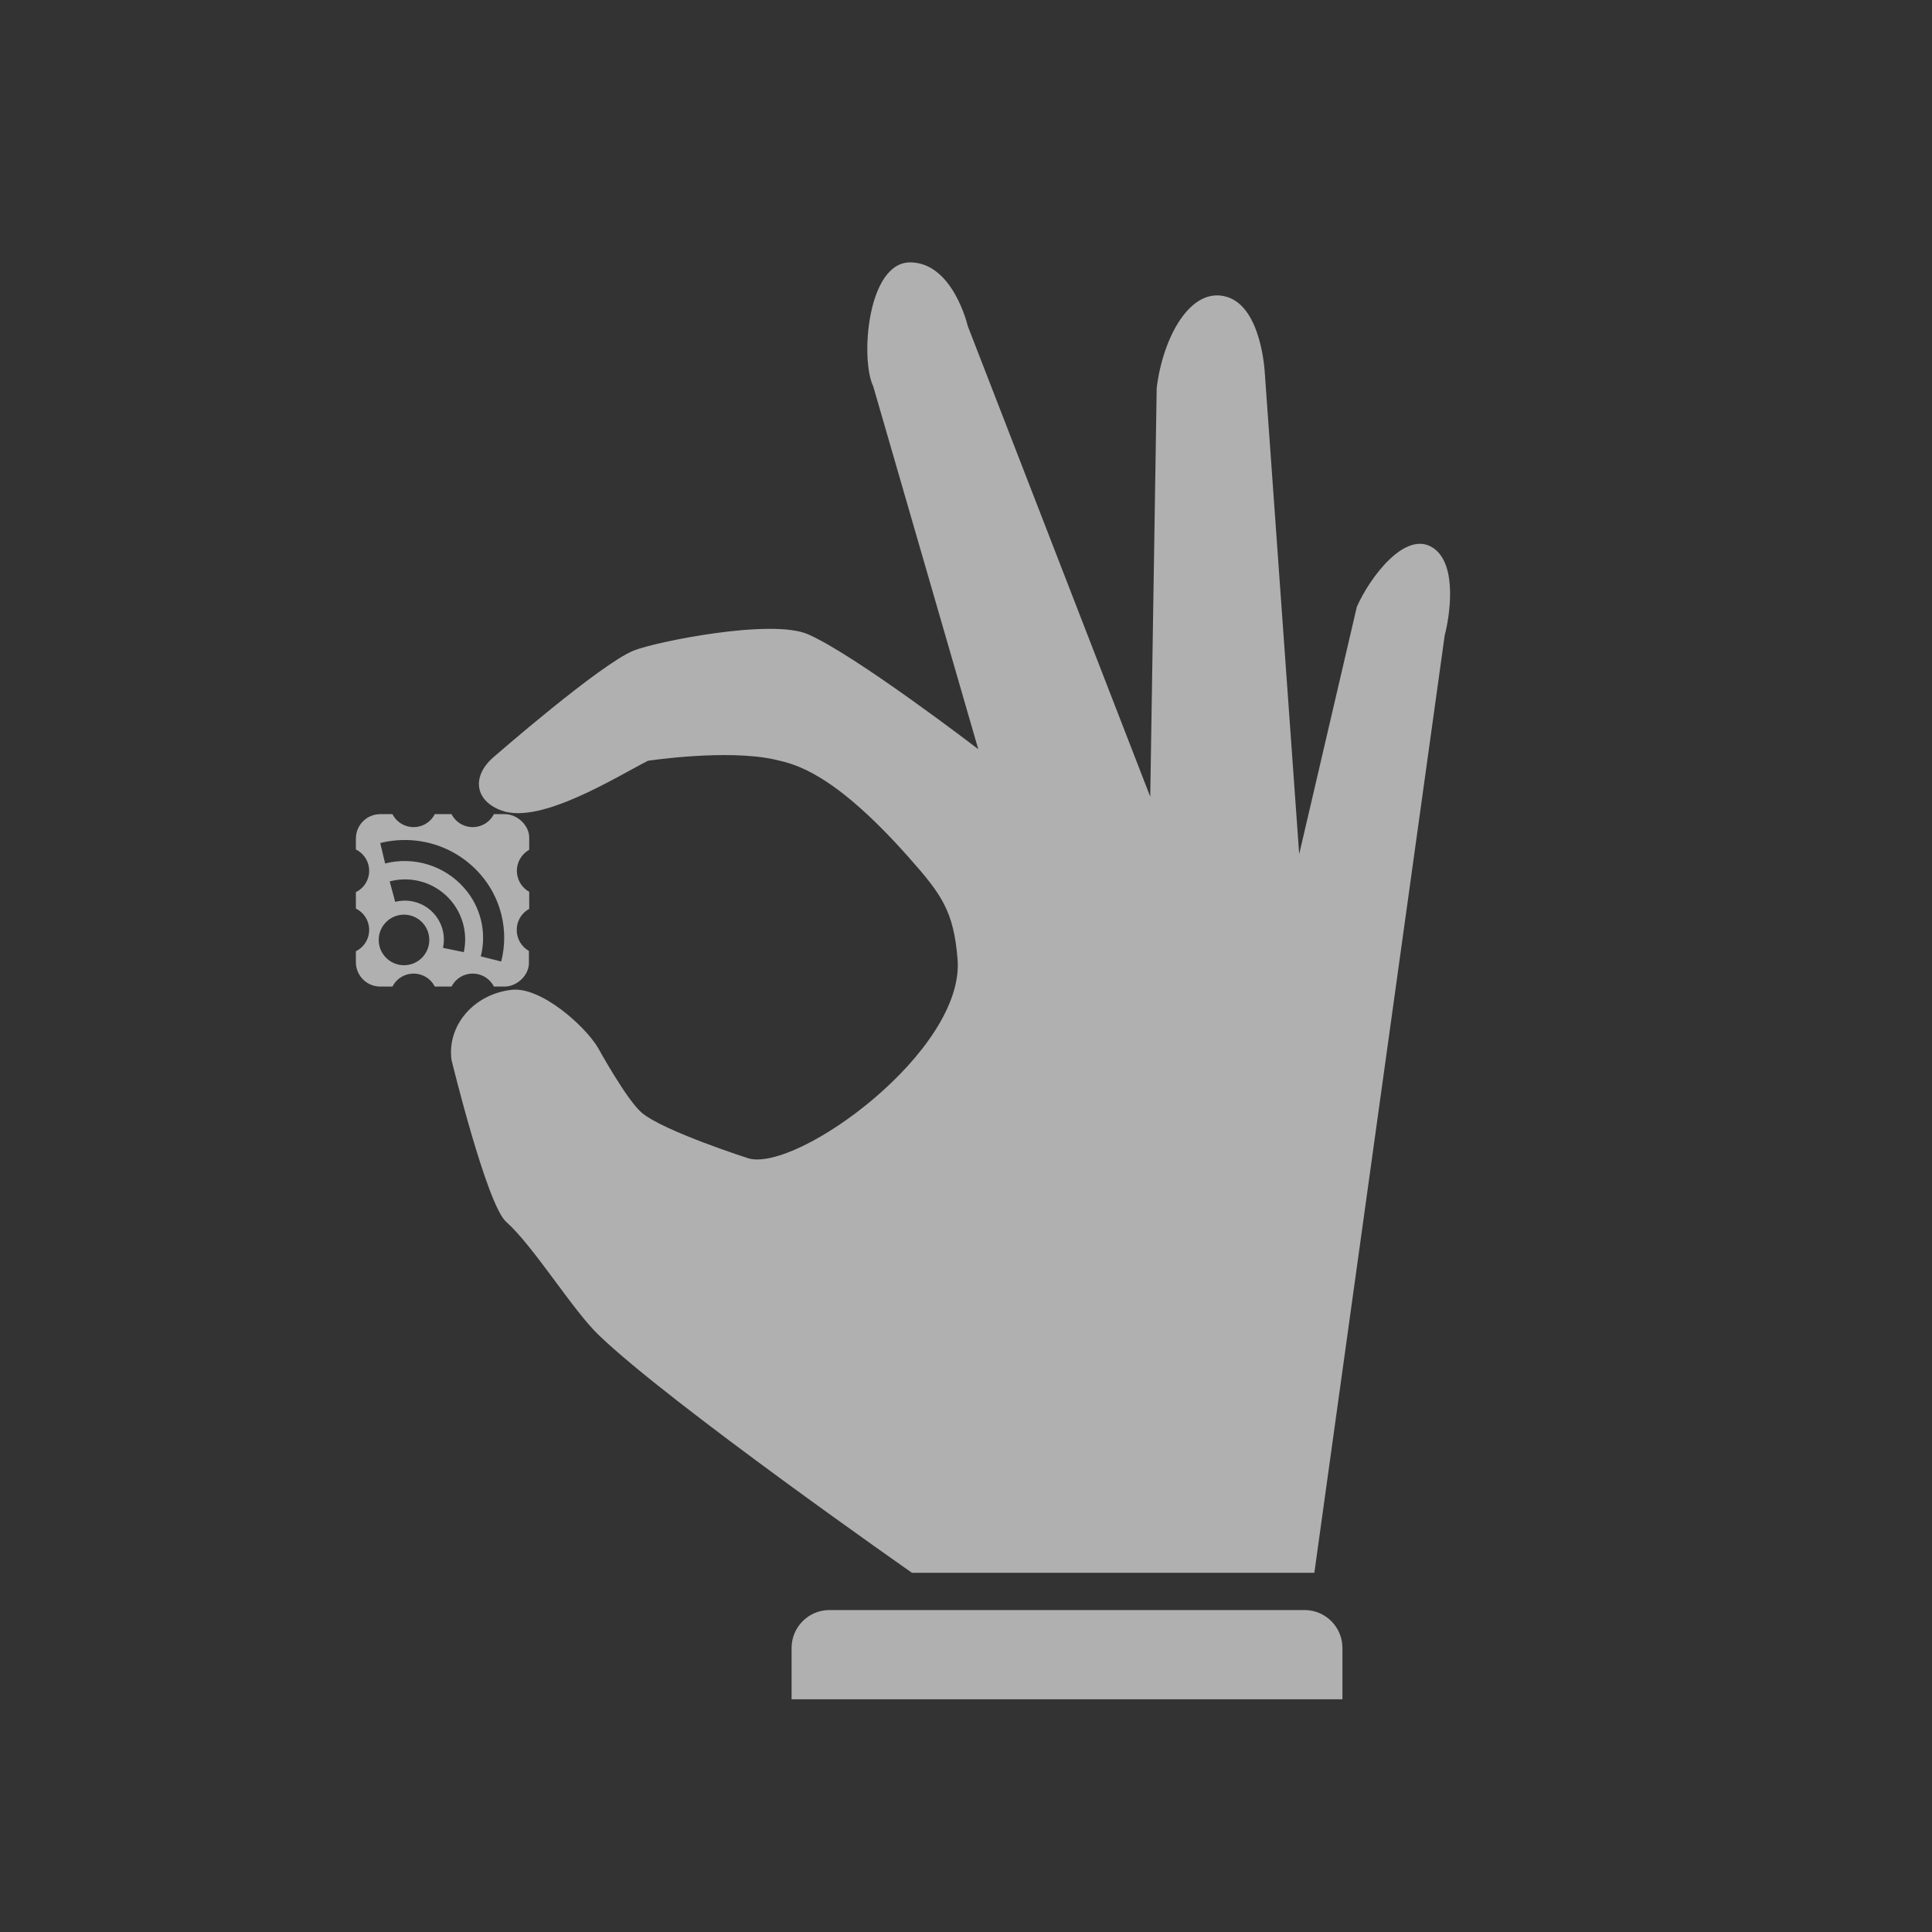 <?xml version="1.0" encoding="UTF-8"?>
<svg id="a" data-name="レイヤー 1" xmlns="http://www.w3.org/2000/svg" viewBox="0 0 1001 1001">
  <rect x="0" y="0" width="1001" height="1001" fill="#333333" stroke="none"/>
  <defs>
    <style>
      .c {
        fill: #f2f2f2;
      }

      .d {
        fill: none;
        opacity: 0;
        stroke: #fff;
        stroke-miterlimit: 10;
      }

      .e {
        opacity: .65;
      }
    </style>
  </defs>
  <rect class="d" x=".5" y=".5" width="1000" height="1000"/>
  <g id="b" data-name="小型" class="e">
    <path class="c" d="m742.47,283.85c-14.18-9.46-32.66,15.13-39.48,30.57l-29.86,128.13-17.81-249.23s-1.51-34.03-19.63-39.5c-18.91-5.71-33.23,21.1-36.39,47.23l-3.34,211.73-94.54-243.84s-7.56-32.69-29.62-33c-22.51-.31-26.15,50.32-19.37,64.21l54.42,188s-63.86-48.98-88.29-59.55c-19-8.22-79.11,3.94-90.33,8.51-17.33,7.06-72.16,54.86-72.16,54.86-11.68,9.76-10.57,22.85,3.96,28.05,20.03,7.18,58.86-17.24,75.67-25.85,0,0,41.32-6.27,66.18-.53,10.13,2.34,29.87,6.52,68.92,50.53,17.28,19.47,23.27,27.97,25.32,52.72,3.94,47.45-82.94,110.49-108.32,103.28,0,0-43.56-13.96-55.11-23.49-7.86-6.48-22.83-33.76-22.83-33.76-6.77-11.44-29.63-31.73-44.65-30.09-19.62,2.14-33.63,18.38-31.29,36.27,0,0,18.23,75.01,28.34,83.97,14.15,12.54,34.23,45.43,47.84,58.55,36.68,35.4,162.41,123.28,162.41,123.28h208.47l67.55-485.79c2.41-9.02,7.01-36.56-6.06-45.27Z"/>
    <path class="c" d="m429.79,834.18h246.09c10.85,0,19.66,8.81,19.66,19.66v26.59h-285.41v-26.59c0-10.85,8.81-19.66,19.66-19.66Z"/>
    <path class="c" d="m267.73,481.79c-.02-4.55,2.47-8.73,6.47-10.89v-8.84c-6.02-3.35-8.17-10.95-4.82-16.96,1.13-2.02,2.8-3.69,4.82-4.82v-6.31c0-6.31-6.16-12.15-12.63-12.15h-5.68c-3.09,6.06-10.5,8.47-16.56,5.38-2.32-1.18-4.2-3.06-5.38-5.38h-8.68c-3.09,6.06-10.5,8.47-16.56,5.38-2.32-1.18-4.2-3.06-5.38-5.38h-6.31c-6.97,0-12.63,5.65-12.63,12.63v5.68c6.1,3,8.62,10.38,5.62,16.48-1.2,2.44-3.18,4.42-5.62,5.62v8.52c6.1,3,8.62,10.38,5.62,16.48-1.2,2.44-3.18,4.42-5.62,5.62v5.68c0,6.97,5.65,12.63,12.63,12.63h6.31c3.09-6.06,10.5-8.47,16.56-5.38,2.32,1.18,4.2,3.06,5.38,5.38h8.68c3.09-6.06,10.5-8.47,16.56-5.38,2.32,1.18,4.2,3.06,5.38,5.38h5.52c6.47,0,12.63-5.84,12.63-12.15v-6.31c-3.92-2.22-6.33-6.39-6.31-10.89Zm-58.41,18.31c-7.24,0-13.1-5.87-13.1-13.1,0-7.24,5.87-13.1,13.1-13.1,7.24,0,13.1,5.87,13.1,13.1h0c0,7.24-5.86,13.1-13.1,13.1-.05,0-.11,0-.16,0h.16Zm30.94-6.79l-10.73-2.21c2.36-10.91-4.57-21.66-15.48-24.02-3.07-.66-6.26-.6-9.3.18l-2.84-10.58c16.6-4.42,33.63,5.46,38.05,22.05,1.28,4.81,1.39,9.86.31,14.73v-.16Zm19.57,4.89l-10.73-2.68c3.17-12.47-.02-25.7-8.52-35.36-10.18-11.66-26.04-16.6-41.04-12.79l-2.53-10.58c9.31-2.33,19.09-2.06,28.26.79,9.1,2.84,17.24,8.14,23.52,15.31,10.89,12.37,14.97,29.33,10.89,45.3h.16Z"/>
  </g>
</svg>